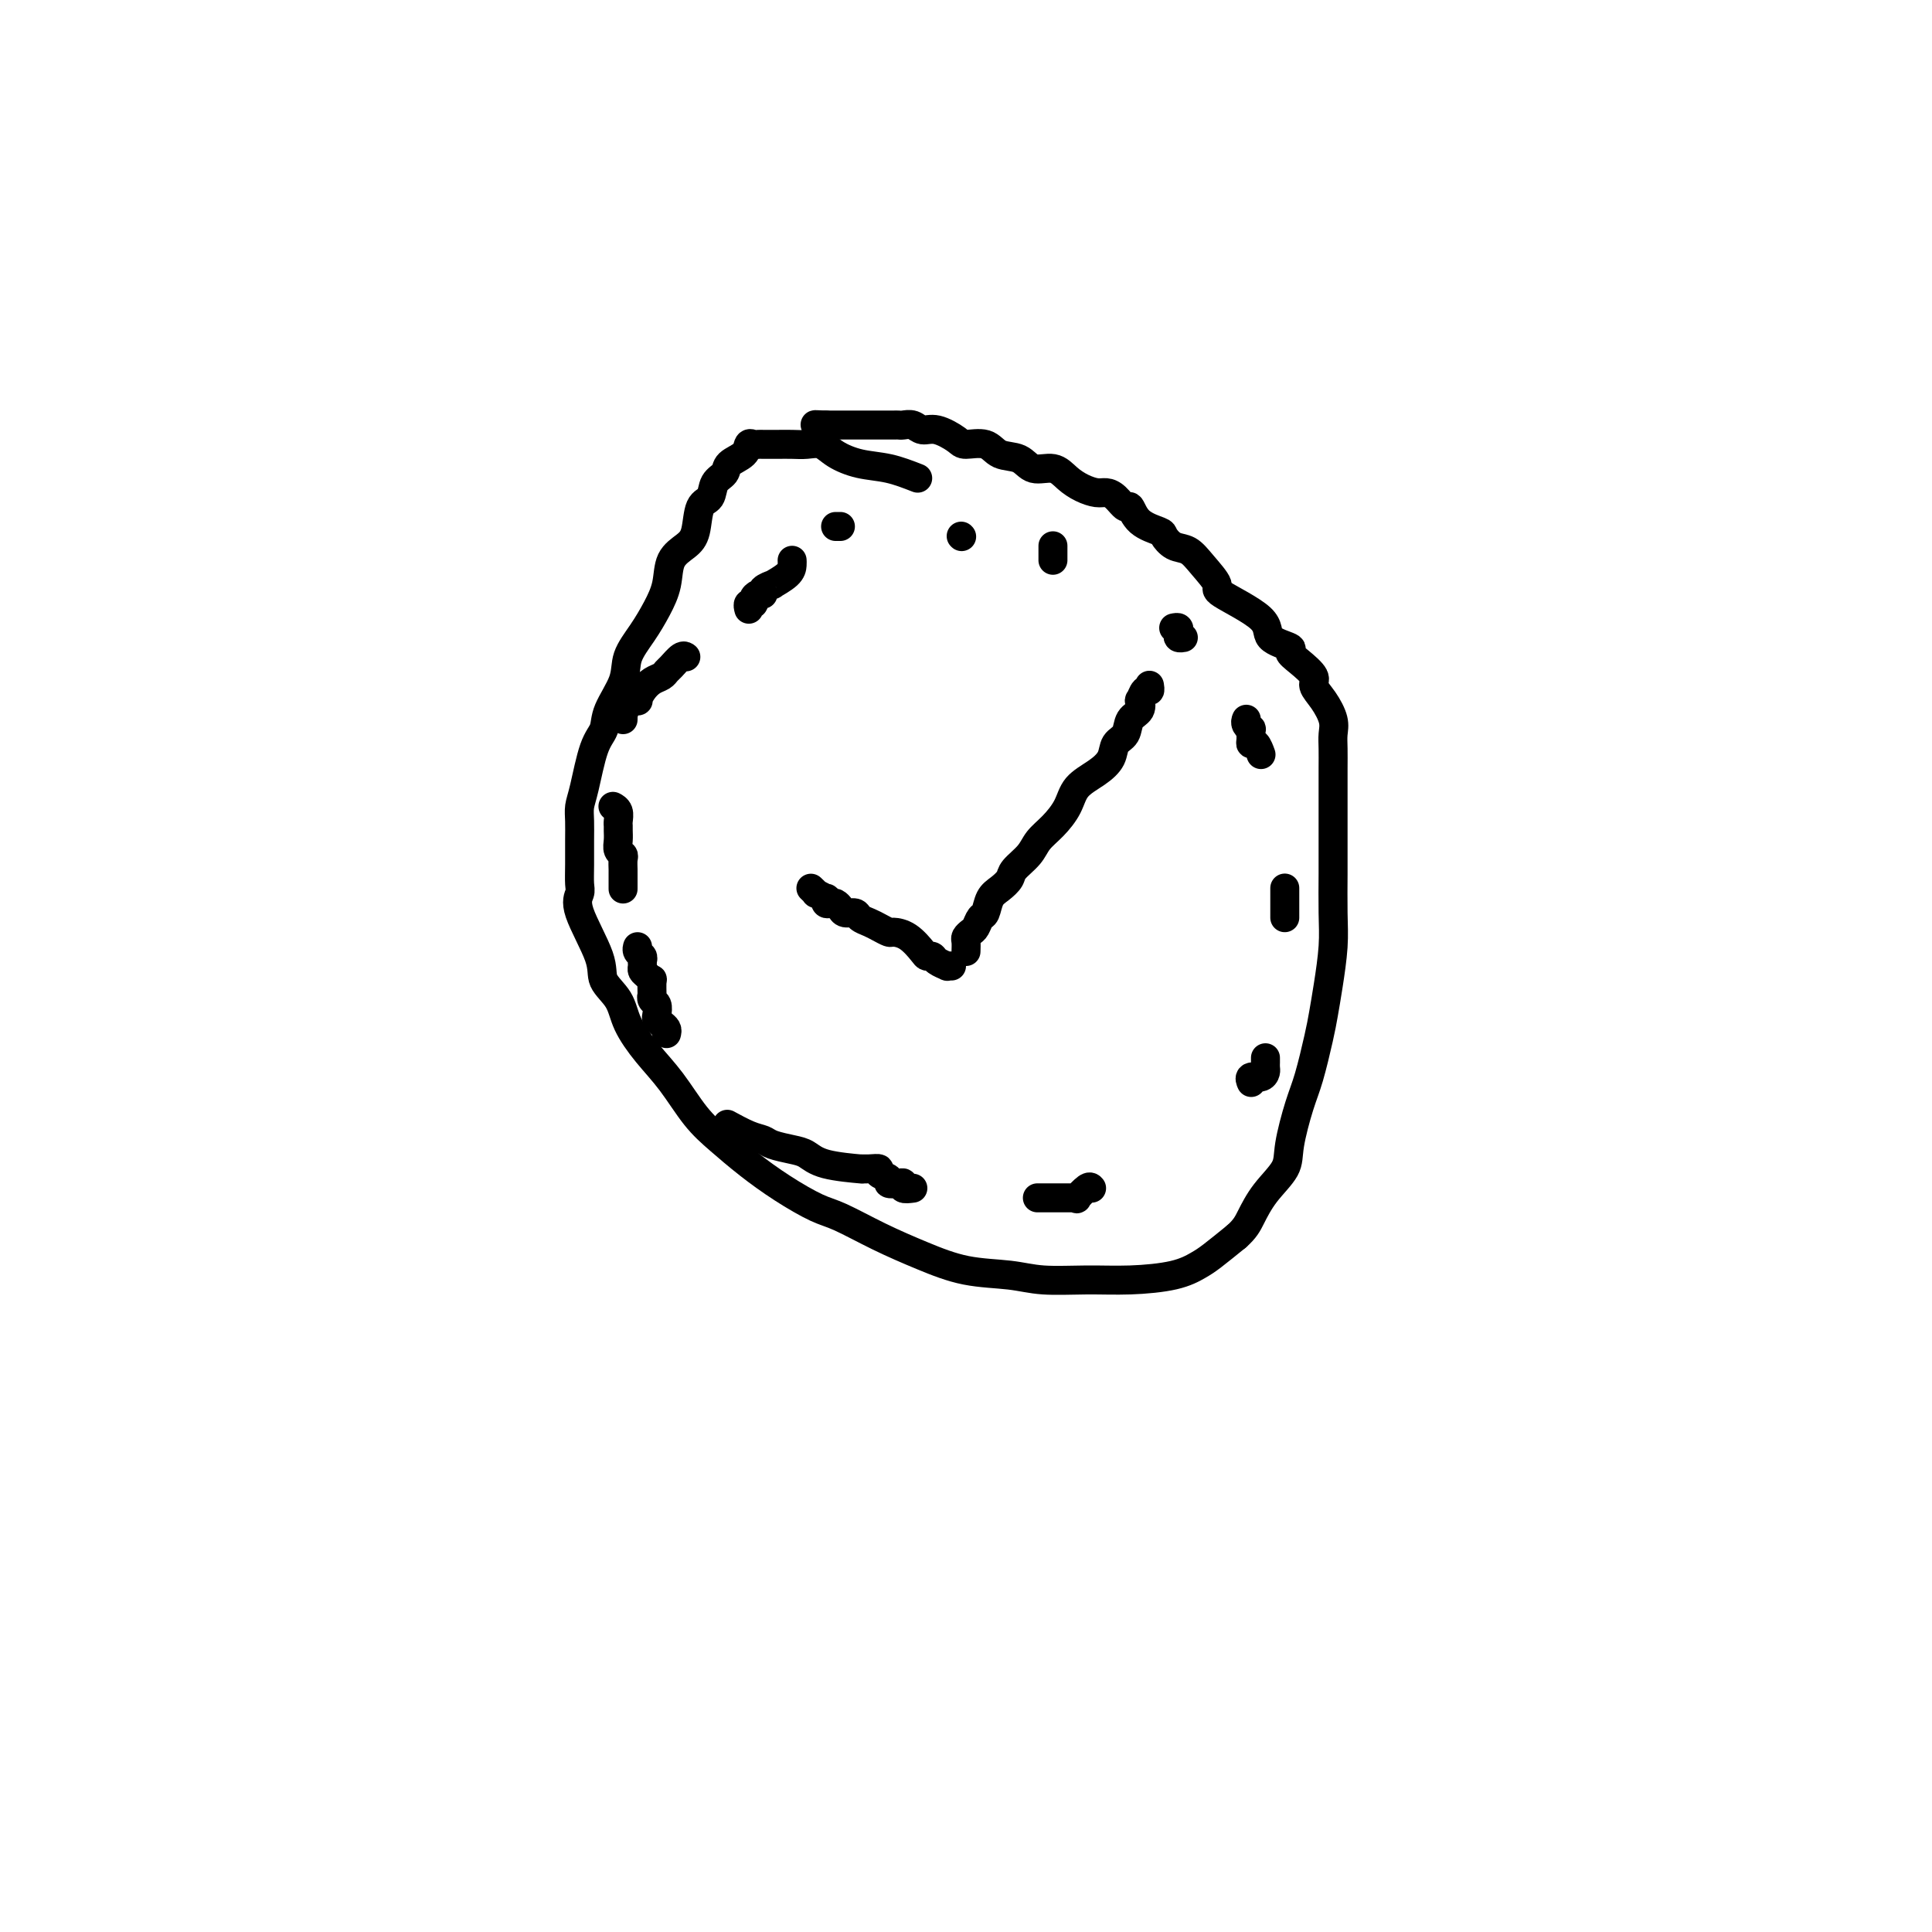 <svg viewBox='0 0 400 400' version='1.1' xmlns='http://www.w3.org/2000/svg' xmlns:xlink='http://www.w3.org/1999/xlink'><g fill='none' stroke='#000000' stroke-width='6' stroke-linecap='round' stroke-linejoin='round'><path d='M190,99c-1.989,-0.776 -3.978,-1.553 -6,-2c-2.022,-0.447 -4.078,-0.565 -6,-1c-1.922,-0.435 -3.712,-1.188 -5,-2c-1.288,-0.812 -2.075,-1.682 -3,-2c-0.925,-0.318 -1.988,-0.085 -3,0c-1.012,0.085 -1.973,0.023 -3,0c-1.027,-0.023 -2.120,-0.006 -3,0c-0.880,0.006 -1.546,-0.000 -2,0c-0.454,0.000 -0.697,0.006 -1,0c-0.303,-0.006 -0.666,-0.024 -1,0c-0.334,0.024 -0.637,0.090 -1,0c-0.363,-0.090 -0.784,-0.335 -1,0c-0.216,0.335 -0.228,1.249 -1,2c-0.772,0.751 -2.305,1.339 -3,2c-0.695,0.661 -0.553,1.395 -1,2c-0.447,0.605 -1.483,1.082 -2,2c-0.517,0.918 -0.513,2.278 -1,3c-0.487,0.722 -1.464,0.807 -2,2c-0.536,1.193 -0.632,3.494 -1,5c-0.368,1.506 -1.007,2.219 -2,3c-0.993,0.781 -2.340,1.632 -3,3c-0.660,1.368 -0.633,3.252 -1,5c-0.367,1.748 -1.128,3.359 -2,5c-0.872,1.641 -1.854,3.310 -3,5c-1.146,1.690 -2.457,3.399 -3,5c-0.543,1.601 -0.320,3.093 -1,5c-0.680,1.907 -2.263,4.229 -3,6c-0.737,1.771 -0.628,2.991 -1,4c-0.372,1.009 -1.224,1.808 -2,4c-0.776,2.192 -1.476,5.776 -2,8c-0.524,2.224 -0.873,3.089 -1,4c-0.127,0.911 -0.033,1.868 0,3c0.033,1.132 0.005,2.440 0,4c-0.005,1.560 0.014,3.372 0,5c-0.014,1.628 -0.059,3.071 0,4c0.059,0.929 0.222,1.342 0,2c-0.222,0.658 -0.829,1.560 0,4c0.829,2.440 3.095,6.420 4,9c0.905,2.580 0.450,3.762 1,5c0.550,1.238 2.106,2.532 3,4c0.894,1.468 1.126,3.108 2,5c0.874,1.892 2.391,4.035 4,6c1.609,1.965 3.309,3.753 5,6c1.691,2.247 3.372,4.952 5,7c1.628,2.048 3.202,3.439 5,5c1.798,1.561 3.822,3.292 6,5c2.178,1.708 4.512,3.394 7,5c2.488,1.606 5.130,3.131 7,4c1.870,0.869 2.967,1.083 5,2c2.033,0.917 5.001,2.537 8,4c2.999,1.463 6.028,2.770 9,4c2.972,1.230 5.887,2.383 9,3c3.113,0.617 6.425,0.699 9,1c2.575,0.301 4.412,0.820 7,1c2.588,0.180 5.927,0.019 9,0c3.073,-0.019 5.882,0.103 9,0c3.118,-0.103 6.547,-0.430 9,-1c2.453,-0.570 3.930,-1.384 5,-2c1.070,-0.616 1.734,-1.033 3,-2c1.266,-0.967 3.133,-2.483 5,-4'/><path d='M256,256c1.798,-1.598 2.292,-2.594 3,-4c0.708,-1.406 1.632,-3.222 3,-5c1.368,-1.778 3.182,-3.518 4,-5c0.818,-1.482 0.639,-2.705 1,-5c0.361,-2.295 1.262,-5.660 2,-8c0.738,-2.340 1.312,-3.653 2,-6c0.688,-2.347 1.491,-5.727 2,-8c0.509,-2.273 0.725,-3.440 1,-5c0.275,-1.560 0.610,-3.512 1,-6c0.390,-2.488 0.837,-5.513 1,-8c0.163,-2.487 0.044,-4.436 0,-7c-0.044,-2.564 -0.012,-5.742 0,-8c0.012,-2.258 0.003,-3.595 0,-5c-0.003,-1.405 -0.001,-2.879 0,-5c0.001,-2.121 0.002,-4.888 0,-7c-0.002,-2.112 -0.006,-3.569 0,-5c0.006,-1.431 0.022,-2.834 0,-4c-0.022,-1.166 -0.080,-2.093 0,-3c0.080,-0.907 0.300,-1.794 0,-3c-0.300,-1.206 -1.118,-2.733 -2,-4c-0.882,-1.267 -1.826,-2.275 -2,-3c-0.174,-0.725 0.421,-1.166 0,-2c-0.421,-0.834 -1.860,-2.062 -3,-3c-1.140,-0.938 -1.981,-1.586 -2,-2c-0.019,-0.414 0.786,-0.595 0,-1c-0.786,-0.405 -3.162,-1.035 -4,-2c-0.838,-0.965 -0.139,-2.266 -2,-4c-1.861,-1.734 -6.284,-3.903 -8,-5c-1.716,-1.097 -0.726,-1.124 -1,-2c-0.274,-0.876 -1.811,-2.601 -3,-4c-1.189,-1.399 -2.031,-2.470 -3,-3c-0.969,-0.530 -2.067,-0.518 -3,-1c-0.933,-0.482 -1.702,-1.458 -2,-2c-0.298,-0.542 -0.124,-0.649 -1,-1c-0.876,-0.351 -2.801,-0.945 -4,-2c-1.199,-1.055 -1.671,-2.569 -2,-3c-0.329,-0.431 -0.514,0.222 -1,0c-0.486,-0.222 -1.274,-1.319 -2,-2c-0.726,-0.681 -1.390,-0.947 -2,-1c-0.610,-0.053 -1.168,0.107 -2,0c-0.832,-0.107 -1.940,-0.481 -3,-1c-1.060,-0.519 -2.073,-1.185 -3,-2c-0.927,-0.815 -1.769,-1.781 -3,-2c-1.231,-0.219 -2.852,0.310 -4,0c-1.148,-0.310 -1.825,-1.458 -3,-2c-1.175,-0.542 -2.849,-0.479 -4,-1c-1.151,-0.521 -1.778,-1.627 -3,-2c-1.222,-0.373 -3.037,-0.013 -4,0c-0.963,0.013 -1.074,-0.322 -2,-1c-0.926,-0.678 -2.668,-1.698 -4,-2c-1.332,-0.302 -2.254,0.115 -3,0c-0.746,-0.115 -1.317,-0.763 -2,-1c-0.683,-0.237 -1.478,-0.064 -2,0c-0.522,0.064 -0.773,0.017 -1,0c-0.227,-0.017 -0.432,-0.005 -1,0c-0.568,0.005 -1.498,0.001 -2,0c-0.502,-0.001 -0.576,-0.000 -1,0c-0.424,0.000 -1.198,0.000 -2,0c-0.802,-0.000 -1.632,-0.000 -2,0c-0.368,0.000 -0.274,0.000 -1,0c-0.726,-0.000 -2.272,-0.000 -3,0c-0.728,0.000 -0.636,0.000 -1,0c-0.364,-0.000 -1.182,-0.000 -2,0'/><path d='M171,88c-3.800,-0.156 -1.800,-0.044 -1,0c0.800,0.044 0.400,0.022 0,0'/><path d='M200,197c0.024,-0.758 0.048,-1.517 0,-2c-0.048,-0.483 -0.167,-0.691 0,-1c0.167,-0.309 0.621,-0.719 1,-1c0.379,-0.281 0.681,-0.431 1,-1c0.319,-0.569 0.653,-1.556 1,-2c0.347,-0.444 0.707,-0.345 1,-1c0.293,-0.655 0.519,-2.065 1,-3c0.481,-0.935 1.216,-1.394 2,-2c0.784,-0.606 1.616,-1.358 2,-2c0.384,-0.642 0.320,-1.175 1,-2c0.680,-0.825 2.106,-1.943 3,-3c0.894,-1.057 1.257,-2.054 2,-3c0.743,-0.946 1.866,-1.842 3,-3c1.134,-1.158 2.277,-2.579 3,-4c0.723,-1.421 1.024,-2.841 2,-4c0.976,-1.159 2.627,-2.058 4,-3c1.373,-0.942 2.466,-1.928 3,-3c0.534,-1.072 0.507,-2.229 1,-3c0.493,-0.771 1.504,-1.157 2,-2c0.496,-0.843 0.475,-2.143 1,-3c0.525,-0.857 1.594,-1.272 2,-2c0.406,-0.728 0.147,-1.768 0,-2c-0.147,-0.232 -0.183,0.344 0,0c0.183,-0.344 0.585,-1.608 1,-2c0.415,-0.392 0.842,0.087 1,0c0.158,-0.087 0.045,-0.739 0,-1c-0.045,-0.261 -0.023,-0.130 0,0'/><path d='M197,200c-0.477,-0.022 -0.954,-0.044 -1,0c-0.046,0.044 0.340,0.154 0,0c-0.340,-0.154 -1.406,-0.573 -2,-1c-0.594,-0.427 -0.716,-0.861 -1,-1c-0.284,-0.139 -0.730,0.016 -1,0c-0.270,-0.016 -0.366,-0.203 -1,-1c-0.634,-0.797 -1.808,-2.202 -3,-3c-1.192,-0.798 -2.403,-0.987 -3,-1c-0.597,-0.013 -0.579,0.150 -1,0c-0.421,-0.150 -1.283,-0.614 -2,-1c-0.717,-0.386 -1.291,-0.695 -2,-1c-0.709,-0.305 -1.552,-0.607 -2,-1c-0.448,-0.393 -0.501,-0.876 -1,-1c-0.499,-0.124 -1.444,0.111 -2,0c-0.556,-0.111 -0.724,-0.570 -1,-1c-0.276,-0.430 -0.660,-0.832 -1,-1c-0.340,-0.168 -0.635,-0.102 -1,0c-0.365,0.102 -0.801,0.238 -1,0c-0.199,-0.238 -0.162,-0.852 0,-1c0.162,-0.148 0.450,0.171 0,0c-0.450,-0.171 -1.637,-0.830 -2,-1c-0.363,-0.170 0.099,0.150 0,0c-0.099,-0.150 -0.757,-0.771 -1,-1c-0.243,-0.229 -0.069,-0.065 0,0c0.069,0.065 0.035,0.033 0,0'/><path d='M199,111c0.000,0.000 0.100,0.100 0.1,0.1'/><path d='M218,113c0.000,0.455 0.000,0.910 0,1c0.000,0.090 0.000,-0.186 0,0c0.000,0.186 -0.000,0.833 0,1c0.000,0.167 -0.000,-0.147 0,0c0.000,0.147 0.000,0.756 0,1c-0.000,0.244 0.000,0.122 0,0'/><path d='M243,130c0.415,-0.083 0.829,-0.166 1,0c0.171,0.166 0.097,0.581 0,1c-0.097,0.419 -0.219,0.844 0,1c0.219,0.156 0.777,0.045 1,0c0.223,-0.045 0.112,-0.022 0,0'/><path d='M258,149c0.030,-0.079 0.061,-0.158 0,0c-0.061,0.158 -0.213,0.554 0,1c0.213,0.446 0.792,0.940 1,1c0.208,0.060 0.045,-0.316 0,0c-0.045,0.316 0.027,1.325 0,2c-0.027,0.675 -0.151,1.016 0,1c0.151,-0.016 0.579,-0.389 1,0c0.421,0.389 0.835,1.540 1,2c0.165,0.460 0.083,0.230 0,0'/><path d='M266,184c0.000,-0.120 0.000,-0.240 0,0c0.000,0.240 0.000,0.841 0,1c0.000,0.159 0.000,-0.126 0,0c0.000,0.126 0.000,0.661 0,1c0.000,0.339 0.000,0.483 0,1c0.000,0.517 0.000,1.409 0,2c0.000,0.591 0.000,0.883 0,1c0.000,0.117 0.000,0.058 0,0'/><path d='M262,219c-0.000,0.424 -0.000,0.849 0,1c0.000,0.151 0.001,0.029 0,0c-0.001,-0.029 -0.002,0.035 0,0c0.002,-0.035 0.007,-0.168 0,0c-0.007,0.168 -0.026,0.637 0,1c0.026,0.363 0.098,0.619 0,1c-0.098,0.381 -0.367,0.886 -1,1c-0.633,0.114 -1.632,-0.161 -2,0c-0.368,0.161 -0.105,0.760 0,1c0.105,0.240 0.053,0.120 0,0'/><path d='M226,246c-0.186,-0.226 -0.372,-0.453 -1,0c-0.628,0.453 -1.700,1.585 -2,2c-0.300,0.415 0.170,0.111 0,0c-0.170,-0.111 -0.981,-0.030 -1,0c-0.019,0.030 0.755,0.008 0,0c-0.755,-0.008 -3.037,-0.002 -4,0c-0.963,0.002 -0.605,0.001 -1,0c-0.395,-0.001 -1.541,-0.000 -2,0c-0.459,0.000 -0.229,0.000 0,0'/><path d='M189,246c-0.858,0.111 -1.716,0.223 -2,0c-0.284,-0.223 0.007,-0.780 0,-1c-0.007,-0.220 -0.312,-0.101 -1,0c-0.688,0.101 -1.759,0.185 -2,0c-0.241,-0.185 0.347,-0.638 0,-1c-0.347,-0.362 -1.628,-0.632 -2,-1c-0.372,-0.368 0.165,-0.833 0,-1c-0.165,-0.167 -1.030,-0.038 -2,0c-0.970,0.038 -2.043,-0.017 -2,0c0.043,0.017 1.203,0.107 0,0c-1.203,-0.107 -4.769,-0.410 -7,-1c-2.231,-0.590 -3.127,-1.466 -4,-2c-0.873,-0.534 -1.723,-0.725 -3,-1c-1.277,-0.275 -2.980,-0.635 -4,-1c-1.020,-0.365 -1.356,-0.737 -2,-1c-0.644,-0.263 -1.597,-0.417 -3,-1c-1.403,-0.583 -3.258,-1.595 -4,-2c-0.742,-0.405 -0.371,-0.202 0,0'/><path d='M138,214c0.083,-0.336 0.167,-0.671 0,-1c-0.167,-0.329 -0.584,-0.651 -1,-1c-0.416,-0.349 -0.829,-0.725 -1,-1c-0.171,-0.275 -0.098,-0.449 0,-1c0.098,-0.551 0.222,-1.480 0,-2c-0.222,-0.520 -0.791,-0.632 -1,-1c-0.209,-0.368 -0.059,-0.991 0,-1c0.059,-0.009 0.026,0.597 0,0c-0.026,-0.597 -0.045,-2.398 0,-3c0.045,-0.602 0.155,-0.007 0,0c-0.155,0.007 -0.577,-0.576 -1,-1c-0.423,-0.424 -0.849,-0.691 -1,-1c-0.151,-0.309 -0.026,-0.661 0,-1c0.026,-0.339 -0.045,-0.665 0,-1c0.045,-0.335 0.208,-0.677 0,-1c-0.208,-0.323 -0.787,-0.625 -1,-1c-0.213,-0.375 -0.061,-0.821 0,-1c0.061,-0.179 0.030,-0.089 0,0'/><path d='M129,184c-0.000,0.057 -0.000,0.114 0,0c0.000,-0.114 0.001,-0.398 0,-1c-0.001,-0.602 -0.004,-1.523 0,-2c0.004,-0.477 0.015,-0.512 0,-1c-0.015,-0.488 -0.057,-1.430 0,-2c0.057,-0.570 0.211,-0.769 0,-1c-0.211,-0.231 -0.789,-0.495 -1,-1c-0.211,-0.505 -0.056,-1.252 0,-2c0.056,-0.748 0.011,-1.496 0,-2c-0.011,-0.504 0.011,-0.762 0,-1c-0.011,-0.238 -0.055,-0.456 0,-1c0.055,-0.544 0.211,-1.414 0,-2c-0.211,-0.586 -0.788,-0.889 -1,-1c-0.212,-0.111 -0.061,-0.032 0,0c0.061,0.032 0.030,0.016 0,0'/><path d='M129,149c0.014,-0.474 0.027,-0.949 0,-1c-0.027,-0.051 -0.096,0.320 0,0c0.096,-0.320 0.357,-1.332 1,-2c0.643,-0.668 1.667,-0.991 2,-1c0.333,-0.009 -0.027,0.295 0,0c0.027,-0.295 0.440,-1.191 1,-2c0.560,-0.809 1.267,-1.531 2,-2c0.733,-0.469 1.493,-0.686 2,-1c0.507,-0.314 0.763,-0.725 1,-1c0.237,-0.275 0.455,-0.414 1,-1c0.545,-0.586 1.416,-1.619 2,-2c0.584,-0.381 0.881,-0.109 1,0c0.119,0.109 0.059,0.054 0,0'/><path d='M155,126c0.032,0.119 0.064,0.238 0,0c-0.064,-0.238 -0.223,-0.834 0,-1c0.223,-0.166 0.828,0.096 1,0c0.172,-0.096 -0.089,-0.552 0,-1c0.089,-0.448 0.529,-0.889 1,-1c0.471,-0.111 0.974,0.108 1,0c0.026,-0.108 -0.424,-0.543 0,-1c0.424,-0.457 1.721,-0.935 2,-1c0.279,-0.065 -0.461,0.284 0,0c0.461,-0.284 2.124,-1.200 3,-2c0.876,-0.800 0.967,-1.485 1,-2c0.033,-0.515 0.010,-0.862 0,-1c-0.010,-0.138 -0.005,-0.069 0,0'/><path d='M173,109c0.422,0.000 0.844,0.000 1,0c0.156,0.000 0.044,0.000 0,0c-0.044,0.000 -0.022,0.000 0,0'/></g>
</svg>